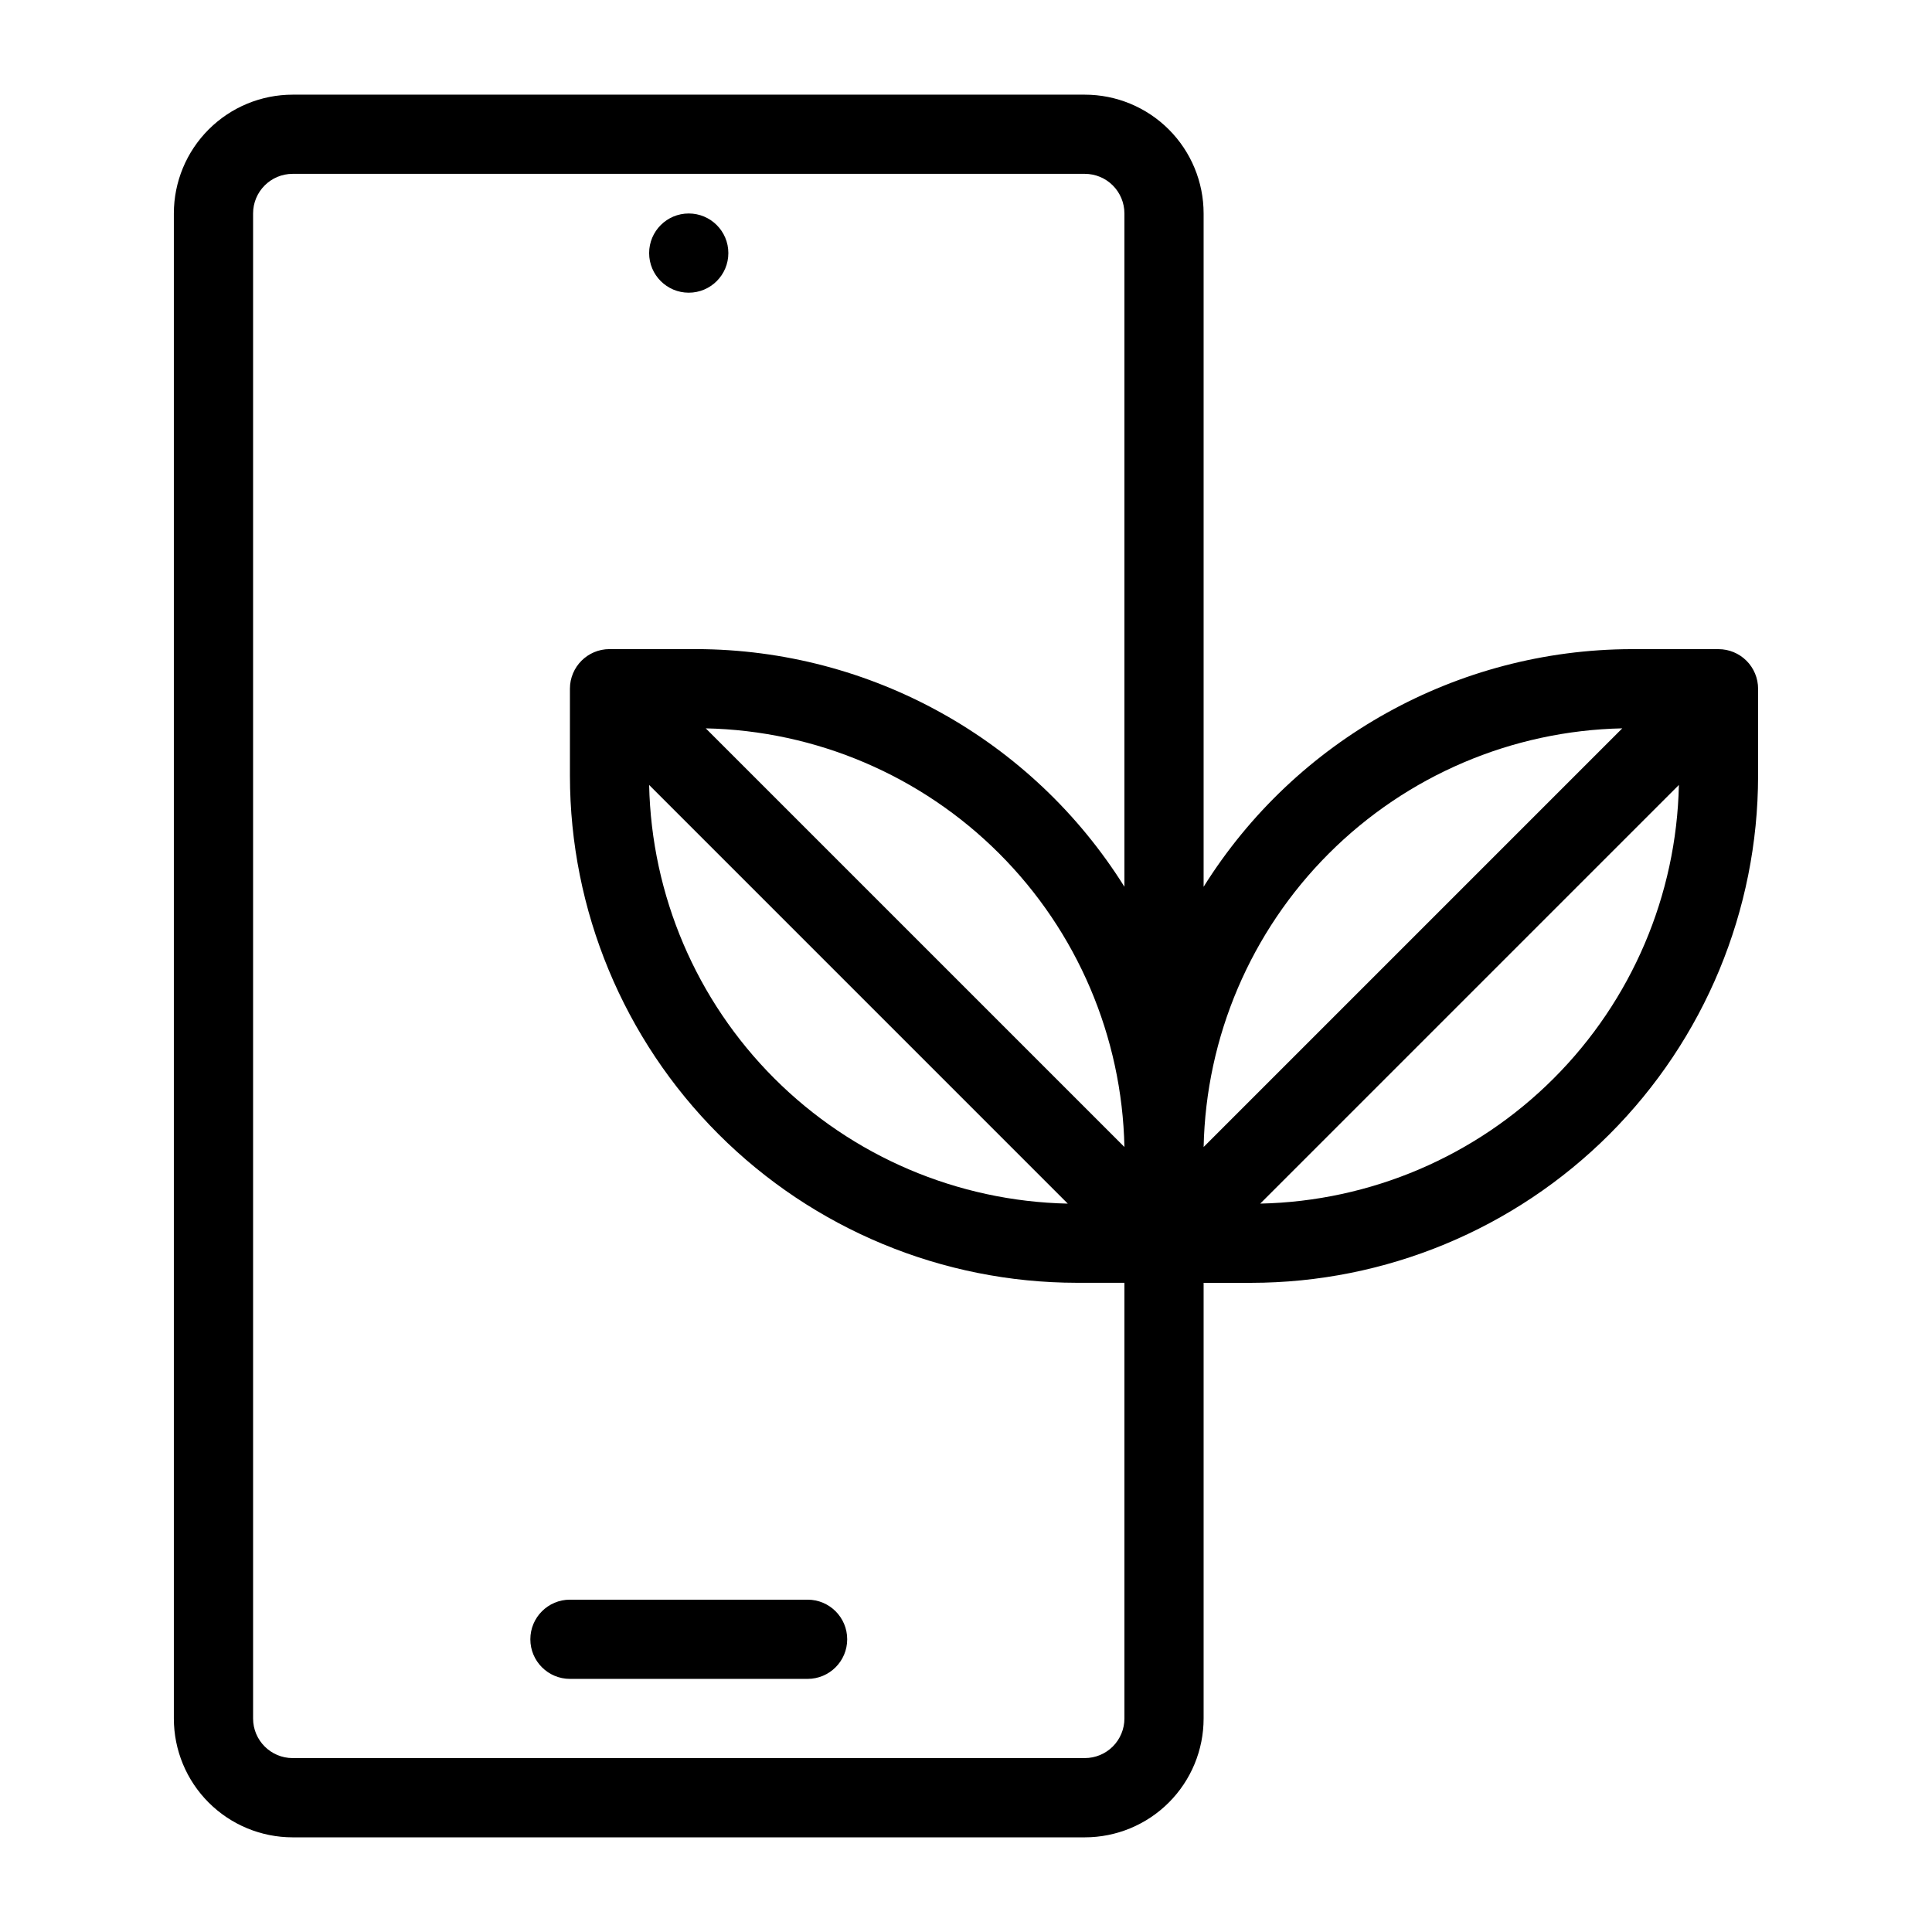 <?xml version="1.0" encoding="UTF-8"?>
<!-- Uploaded to: SVG Repo, www.svgrepo.com, Generator: SVG Repo Mixer Tools -->
<svg fill="#000000" width="800px" height="800px" version="1.1" viewBox="144 144 512 512" xmlns="http://www.w3.org/2000/svg">
 <g>
  <path d="m358.02 567.93h-62.977c-5.797 0-10.496 4.699-10.496 10.496 0 5.797 4.699 10.496 10.496 10.496h62.977c5.797 0 10.496-4.699 10.496-10.496 0-5.797-4.699-10.496-10.496-10.496z"/>
  <path d="m337.02 211.07c0 5.797-4.699 10.496-10.496 10.496s-10.496-4.699-10.496-10.496c0-5.797 4.699-10.496 10.496-10.496s10.496 4.699 10.496 10.496"/>
  <path d="m599.42 316.03h-23.09c-46.098 0.121-88.902 23.898-113.36 62.977v-178.43c0-8.352-3.32-16.359-9.223-22.266-5.906-5.906-13.918-9.223-22.266-9.223h-209.92c-8.352 0-16.359 3.316-22.266 9.223s-9.223 13.914-9.223 22.266v398.85c0 8.352 3.316 16.363 9.223 22.266 5.906 5.906 13.914 9.223 22.266 9.223h209.92c8.348 0 16.359-3.316 22.266-9.223 5.902-5.902 9.223-13.914 9.223-22.266v-115.46h12.594c35.621-0.027 69.777-14.188 94.969-39.379 25.188-25.188 39.352-59.344 39.379-94.969v-23.09c0-2.785-1.105-5.453-3.074-7.422s-4.637-3.074-7.422-3.074zm-25.504 20.992-110.94 110.94c0.613-29.23 12.5-57.094 33.176-77.766 20.672-20.676 48.535-32.562 77.766-33.176zm-242.88 0c29.23 0.613 57.094 12.5 77.766 33.176 20.676 20.672 32.562 48.535 33.18 77.766zm95.934 125.95c-29.23-0.617-57.094-12.504-77.766-33.18-20.676-20.672-32.562-48.535-33.176-77.766zm4.516 146.94h-209.92c-5.797 0-10.496-4.699-10.496-10.496v-398.85c0-5.797 4.699-10.496 10.496-10.496h209.92c2.781 0 5.453 1.105 7.422 3.074 1.965 1.969 3.074 4.637 3.074 7.422v178.43c-24.457-39.078-67.262-62.855-113.36-62.977h-23.09c-5.797 0-10.496 4.699-10.496 10.496v23.09c0.027 35.625 14.191 69.781 39.379 94.969 25.191 25.191 59.348 39.352 94.969 39.379h12.598v115.46c0 2.785-1.109 5.453-3.074 7.422-1.969 1.969-4.641 3.074-7.422 3.074zm46.496-146.95 110.94-110.94c-0.613 29.23-12.5 57.094-33.176 77.766-20.672 20.676-48.535 32.562-77.766 33.18z"/>
 </g>
</svg>